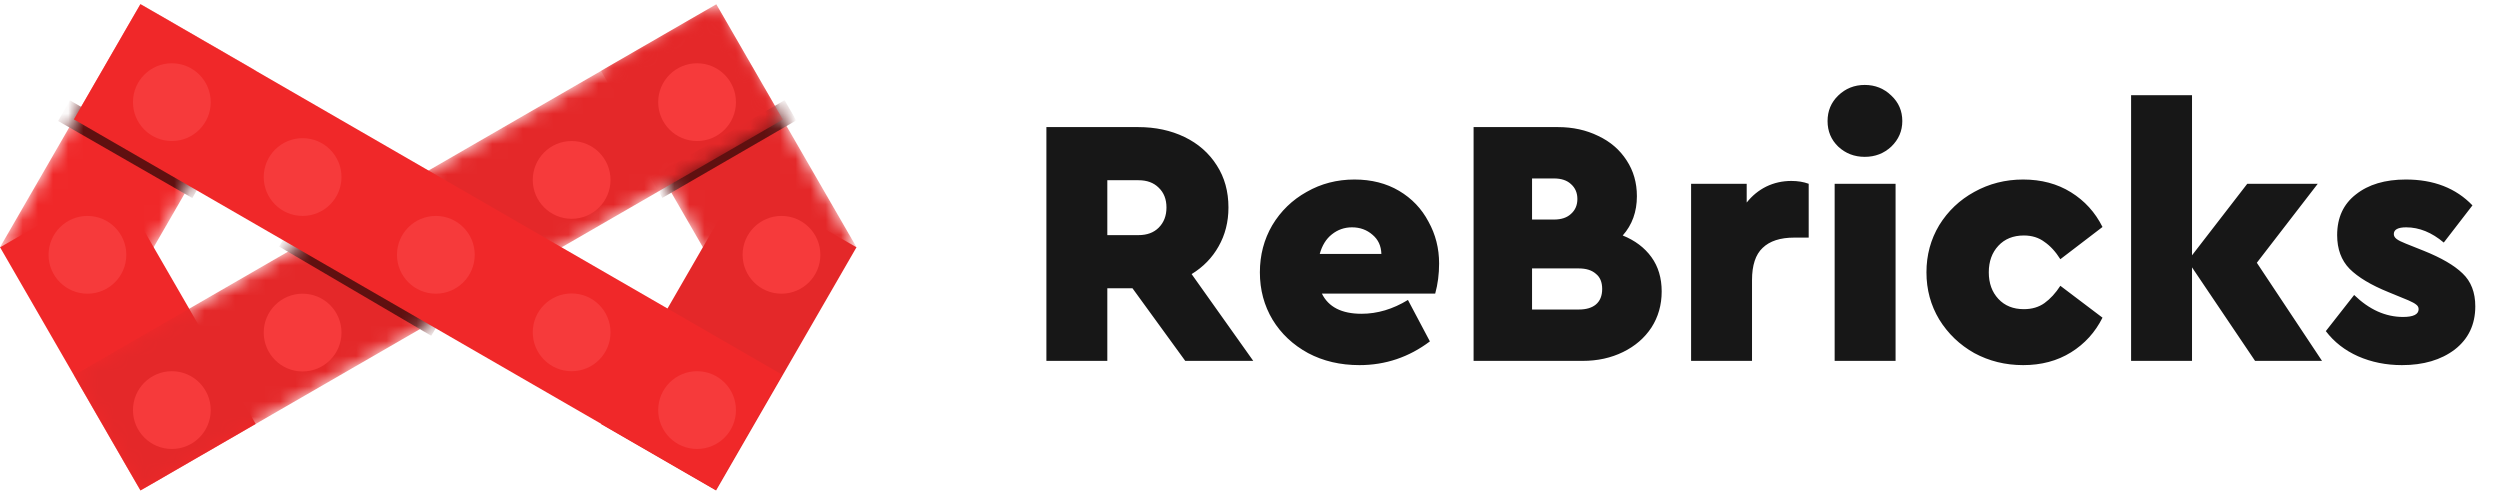 <svg width="165" height="33" viewBox="0 0 165 33" fill="none" xmlns="http://www.w3.org/2000/svg">
<mask id="mask0_295_786" style="mask-type:alpha" maskUnits="userSpaceOnUse" x="0" y="0" width="17" height="21">
<rect x="16.876" y="4.654" width="18.543" height="8.781" transform="rotate(120 16.876 4.654)" fill="#F02829"/>
</mask>
<g mask="url(#mask0_295_786)">
<rect x="16.876" y="4.654" width="18.543" height="8.781" transform="rotate(120 16.876 4.654)" fill="#F02829"/>
<rect x="4.614" y="6.626" width="10.216" height="1.566" transform="rotate(29.871 4.614 6.626)" fill="#601010"/>
</g>
<mask id="mask1_295_786" style="mask-type:alpha" maskUnits="userSpaceOnUse" x="39" y="0" width="18" height="21">
<rect width="18.52" height="8.781" transform="matrix(0.5 0.866 0.866 -0.5 39.667 4.674)" fill="#F02829"/>
</mask>
<g mask="url(#mask1_295_786)">
<rect width="18.52" height="8.781" transform="matrix(0.5 0.866 0.866 -0.5 39.667 4.674)" fill="#E42829"/>
<rect x="42.941" y="11.73" width="10.216" height="1.538" transform="rotate(-30.054 42.941 11.73)" fill="#601010"/>
</g>
<rect width="18.533" height="8.781" transform="matrix(-0.5 -0.866 -0.866 0.5 16.876 27.981)" fill="#F02829"/>
<rect x="39.656" y="27.981" width="18.533" height="8.781" transform="rotate(-60 39.656 27.981)" fill="#E42829"/>
<mask id="mask2_295_786" style="mask-type:alpha" maskUnits="userSpaceOnUse" x="4" y="0" width="48" height="33">
<rect x="51.67" y="7.891" width="48.962" height="8.781" transform="rotate(150 51.67 7.891)" fill="#F02829"/>
</mask>
<g mask="url(#mask2_295_786)">
<rect x="51.67" y="7.891" width="48.962" height="8.781" transform="rotate(150 51.67 7.891)" fill="#E42829"/>
<rect x="19.234" y="14.892" width="11.639" height="1.603" transform="rotate(30.39 19.234 14.892)" fill="#601010"/>
</g>
<rect x="9.266" y="0.275" width="48.903" height="8.781" transform="rotate(30 9.266 0.275)" fill="#F02829"/>
<g filter="url(#filter0_d_295_786)">
<circle cx="10.842" cy="6.242" r="2.566" fill="#F63A3B"/>
</g>
<g filter="url(#filter1_d_295_786)">
<circle cx="2.566" cy="2.566" r="2.566" transform="matrix(-1 0 0 1 48.073 3.676)" fill="#F63A3B"/>
</g>
<g filter="url(#filter2_d_295_786)">
<circle cx="5.271" cy="16.318" r="2.566" fill="#F63A3B"/>
</g>
<g filter="url(#filter3_d_295_786)">
<circle cx="2.566" cy="2.566" r="2.566" transform="matrix(-1 0 0 1 53.644 13.751)" fill="#F63A3B"/>
</g>
<g filter="url(#filter4_d_295_786)">
<circle cx="10.842" cy="26.566" r="2.566" fill="#F63A3B"/>
</g>
<g filter="url(#filter5_d_295_786)">
<circle cx="2.566" cy="2.566" r="2.566" transform="matrix(-1 0 0 1 48.073 24)" fill="#F63A3B"/>
</g>
<g filter="url(#filter6_d_295_786)">
<circle cx="2.566" cy="2.566" r="2.566" transform="matrix(-1 0 0 1 30.832 13.751)" fill="#F63A3B"/>
</g>
<g filter="url(#filter7_d_295_786)">
<circle cx="2.566" cy="2.566" r="2.566" transform="matrix(-1 0 0 1 22.038 8.619)" fill="#F63A3B"/>
</g>
<g filter="url(#filter8_d_295_786)">
<circle cx="2.566" cy="2.566" r="2.566" transform="matrix(-1 0 0 1 39.794 18.868)" fill="#F63A3B"/>
</g>
<g filter="url(#filter9_d_295_786)">
<circle cx="2.566" cy="2.566" r="2.566" transform="matrix(-1 0 0 1 22.038 18.884)" fill="#F63A3B"/>
</g>
<g filter="url(#filter10_d_295_786)">
<circle cx="2.566" cy="2.566" r="2.566" transform="matrix(-1 0 0 1 39.794 8.808)" fill="#F63A3B"/>
</g>
<path d="M78.226 23.818L74.743 19.025H73.083V23.818H69.062V8.388H75.117C76.255 8.388 77.275 8.606 78.18 9.043C79.083 9.479 79.793 10.103 80.307 10.913C80.821 11.708 81.078 12.635 81.078 13.695C81.078 14.646 80.86 15.503 80.424 16.267C80.003 17.015 79.411 17.623 78.647 18.09L82.715 23.818H78.226ZM73.083 15.518H75.14C75.701 15.518 76.146 15.355 76.473 15.028C76.816 14.685 76.987 14.241 76.987 13.695C76.987 13.149 76.816 12.713 76.473 12.386C76.146 12.059 75.701 11.895 75.14 11.895H73.083V15.518ZM94.724 19.376H87.243C87.68 20.264 88.552 20.709 89.861 20.709C90.906 20.709 91.927 20.405 92.924 19.797L94.373 22.532C92.986 23.576 91.436 24.098 89.721 24.098C88.459 24.098 87.329 23.833 86.331 23.303C85.334 22.758 84.555 22.026 83.993 21.106C83.432 20.171 83.152 19.127 83.152 17.973C83.152 16.835 83.425 15.799 83.97 14.864C84.531 13.929 85.287 13.196 86.238 12.666C87.189 12.121 88.24 11.848 89.394 11.848C90.516 11.848 91.498 12.098 92.34 12.596C93.181 13.095 93.828 13.773 94.28 14.63C94.748 15.472 94.981 16.391 94.981 17.389C94.981 18.09 94.895 18.753 94.724 19.376ZM89.23 15.004C88.731 15.004 88.287 15.16 87.898 15.472C87.524 15.768 87.259 16.197 87.103 16.758H91.171C91.155 16.228 90.96 15.807 90.586 15.495C90.212 15.168 89.76 15.004 89.23 15.004ZM107.1 15.542C107.91 15.869 108.541 16.345 108.993 16.968C109.445 17.591 109.671 18.347 109.671 19.236C109.671 20.124 109.445 20.919 108.993 21.62C108.541 22.306 107.918 22.844 107.123 23.233C106.328 23.623 105.44 23.818 104.458 23.818H97.257V8.388H102.821C103.803 8.388 104.692 8.583 105.486 8.973C106.281 9.347 106.905 9.884 107.357 10.586C107.809 11.271 108.035 12.059 108.035 12.947C108.035 13.976 107.723 14.841 107.1 15.542ZM101.115 11.778V14.49H102.564C103.047 14.49 103.421 14.365 103.686 14.116C103.967 13.867 104.107 13.539 104.107 13.134C104.107 12.729 103.967 12.401 103.686 12.152C103.421 11.903 103.047 11.778 102.564 11.778H101.115ZM104.201 20.428C104.684 20.428 105.058 20.319 105.323 20.101C105.603 19.867 105.744 19.524 105.744 19.072C105.744 18.62 105.603 18.285 105.323 18.067C105.058 17.833 104.684 17.716 104.201 17.716H101.115V20.428H104.201ZM119.374 12.129V15.682H118.415C117.496 15.682 116.802 15.908 116.334 16.36C115.867 16.797 115.633 17.506 115.633 18.488V23.818H111.612V12.129H115.282V13.368C115.641 12.916 116.069 12.565 116.568 12.316C117.083 12.066 117.636 11.942 118.228 11.942C118.649 11.942 119.031 12.004 119.374 12.129ZM121.087 12.129H125.108V23.818H121.087V12.129ZM123.074 10.352C122.388 10.352 121.804 10.126 121.32 9.674C120.853 9.222 120.619 8.661 120.619 7.991C120.619 7.321 120.853 6.76 121.32 6.308C121.804 5.84 122.388 5.606 123.074 5.606C123.76 5.606 124.344 5.84 124.827 6.308C125.31 6.76 125.552 7.321 125.552 7.991C125.552 8.645 125.31 9.206 124.827 9.674C124.344 10.126 123.76 10.352 123.074 10.352ZM133.528 24.098C132.359 24.098 131.284 23.833 130.302 23.303C129.336 22.758 128.564 22.018 127.987 21.082C127.426 20.147 127.146 19.111 127.146 17.973C127.146 16.835 127.426 15.799 127.987 14.864C128.564 13.929 129.336 13.196 130.302 12.666C131.284 12.121 132.359 11.848 133.528 11.848C134.728 11.848 135.78 12.129 136.684 12.69C137.588 13.251 138.282 14.014 138.765 14.981L135.983 17.108C135.671 16.61 135.32 16.228 134.931 15.963C134.557 15.682 134.105 15.542 133.575 15.542C132.873 15.542 132.312 15.768 131.892 16.22C131.471 16.672 131.26 17.256 131.26 17.973C131.26 18.69 131.471 19.275 131.892 19.727C132.312 20.179 132.873 20.405 133.575 20.405C134.105 20.405 134.557 20.272 134.931 20.007C135.32 19.727 135.671 19.345 135.983 18.862L138.765 20.966C138.282 21.932 137.588 22.696 136.684 23.257C135.78 23.818 134.728 24.098 133.528 24.098ZM148.834 23.818L144.673 17.646V23.818H140.652V6.284H144.673V16.851L148.32 12.129H152.972L148.951 17.342L153.253 23.818H148.834ZM158.53 24.098C157.486 24.098 156.519 23.904 155.631 23.514C154.758 23.124 154.049 22.571 153.504 21.854L155.374 19.469C156.371 20.436 157.447 20.919 158.6 20.919C159.286 20.919 159.629 20.747 159.629 20.405C159.629 20.28 159.574 20.179 159.465 20.101C159.372 20.023 159.2 19.929 158.951 19.82L157.642 19.282C156.488 18.815 155.631 18.3 155.07 17.739C154.525 17.178 154.252 16.438 154.252 15.518C154.252 14.365 154.665 13.469 155.491 12.83C156.317 12.175 157.416 11.848 158.787 11.848C160.626 11.848 162.091 12.417 163.182 13.555L161.289 16.009C160.494 15.339 159.668 15.004 158.811 15.004C158.265 15.004 157.992 15.152 157.992 15.448C157.992 15.573 158.055 15.682 158.179 15.776C158.304 15.869 158.507 15.97 158.787 16.08L159.956 16.547C161.125 17.015 161.982 17.514 162.528 18.043C163.089 18.573 163.369 19.298 163.369 20.218C163.369 21.418 162.917 22.368 162.013 23.07C161.109 23.755 159.948 24.098 158.53 24.098Z" fill="#171717"/>
<defs>
<filter id="filter0_d_295_786" x="8.276" y="3.676" width="5.632" height="5.632" filterUnits="userSpaceOnUse" color-interpolation-filters="sRGB">
<feFlood flood-opacity="0" result="BackgroundImageFix"/>
<feColorMatrix in="SourceAlpha" type="matrix" values="0 0 0 0 0 0 0 0 0 0 0 0 0 0 0 0 0 0 127 0" result="hardAlpha"/>
<feOffset dx="0.5" dy="0.5"/>
<feComposite in2="hardAlpha" operator="out"/>
<feColorMatrix type="matrix" values="0 0 0 0 0 0 0 0 0 0 0 0 0 0 0 0 0 0 0.6 0"/>
<feBlend mode="normal" in2="BackgroundImageFix" result="effect1_dropShadow_295_786"/>
<feBlend mode="normal" in="SourceGraphic" in2="effect1_dropShadow_295_786" result="shape"/>
</filter>
<filter id="filter1_d_295_786" x="42.94" y="3.676" width="5.632" height="5.632" filterUnits="userSpaceOnUse" color-interpolation-filters="sRGB">
<feFlood flood-opacity="0" result="BackgroundImageFix"/>
<feColorMatrix in="SourceAlpha" type="matrix" values="0 0 0 0 0 0 0 0 0 0 0 0 0 0 0 0 0 0 127 0" result="hardAlpha"/>
<feOffset dx="0.5" dy="0.5"/>
<feComposite in2="hardAlpha" operator="out"/>
<feColorMatrix type="matrix" values="0 0 0 0 0 0 0 0 0 0 0 0 0 0 0 0 0 0 0.6 0"/>
<feBlend mode="normal" in2="BackgroundImageFix" result="effect1_dropShadow_295_786"/>
<feBlend mode="normal" in="SourceGraphic" in2="effect1_dropShadow_295_786" result="shape"/>
</filter>
<filter id="filter2_d_295_786" x="2.705" y="13.751" width="5.632" height="5.632" filterUnits="userSpaceOnUse" color-interpolation-filters="sRGB">
<feFlood flood-opacity="0" result="BackgroundImageFix"/>
<feColorMatrix in="SourceAlpha" type="matrix" values="0 0 0 0 0 0 0 0 0 0 0 0 0 0 0 0 0 0 127 0" result="hardAlpha"/>
<feOffset dx="0.5" dy="0.5"/>
<feComposite in2="hardAlpha" operator="out"/>
<feColorMatrix type="matrix" values="0 0 0 0 0 0 0 0 0 0 0 0 0 0 0 0 0 0 0.6 0"/>
<feBlend mode="normal" in2="BackgroundImageFix" result="effect1_dropShadow_295_786"/>
<feBlend mode="normal" in="SourceGraphic" in2="effect1_dropShadow_295_786" result="shape"/>
</filter>
<filter id="filter3_d_295_786" x="48.512" y="13.751" width="5.632" height="5.632" filterUnits="userSpaceOnUse" color-interpolation-filters="sRGB">
<feFlood flood-opacity="0" result="BackgroundImageFix"/>
<feColorMatrix in="SourceAlpha" type="matrix" values="0 0 0 0 0 0 0 0 0 0 0 0 0 0 0 0 0 0 127 0" result="hardAlpha"/>
<feOffset dx="0.5" dy="0.5"/>
<feComposite in2="hardAlpha" operator="out"/>
<feColorMatrix type="matrix" values="0 0 0 0 0 0 0 0 0 0 0 0 0 0 0 0 0 0 0.6 0"/>
<feBlend mode="normal" in2="BackgroundImageFix" result="effect1_dropShadow_295_786"/>
<feBlend mode="normal" in="SourceGraphic" in2="effect1_dropShadow_295_786" result="shape"/>
</filter>
<filter id="filter4_d_295_786" x="8.276" y="24" width="5.632" height="5.632" filterUnits="userSpaceOnUse" color-interpolation-filters="sRGB">
<feFlood flood-opacity="0" result="BackgroundImageFix"/>
<feColorMatrix in="SourceAlpha" type="matrix" values="0 0 0 0 0 0 0 0 0 0 0 0 0 0 0 0 0 0 127 0" result="hardAlpha"/>
<feOffset dx="0.5" dy="0.5"/>
<feComposite in2="hardAlpha" operator="out"/>
<feColorMatrix type="matrix" values="0 0 0 0 0 0 0 0 0 0 0 0 0 0 0 0 0 0 0.6 0"/>
<feBlend mode="normal" in2="BackgroundImageFix" result="effect1_dropShadow_295_786"/>
<feBlend mode="normal" in="SourceGraphic" in2="effect1_dropShadow_295_786" result="shape"/>
</filter>
<filter id="filter5_d_295_786" x="42.94" y="24" width="5.632" height="5.632" filterUnits="userSpaceOnUse" color-interpolation-filters="sRGB">
<feFlood flood-opacity="0" result="BackgroundImageFix"/>
<feColorMatrix in="SourceAlpha" type="matrix" values="0 0 0 0 0 0 0 0 0 0 0 0 0 0 0 0 0 0 127 0" result="hardAlpha"/>
<feOffset dx="0.5" dy="0.5"/>
<feComposite in2="hardAlpha" operator="out"/>
<feColorMatrix type="matrix" values="0 0 0 0 0 0 0 0 0 0 0 0 0 0 0 0 0 0 0.6 0"/>
<feBlend mode="normal" in2="BackgroundImageFix" result="effect1_dropShadow_295_786"/>
<feBlend mode="normal" in="SourceGraphic" in2="effect1_dropShadow_295_786" result="shape"/>
</filter>
<filter id="filter6_d_295_786" x="25.7" y="13.751" width="5.632" height="5.632" filterUnits="userSpaceOnUse" color-interpolation-filters="sRGB">
<feFlood flood-opacity="0" result="BackgroundImageFix"/>
<feColorMatrix in="SourceAlpha" type="matrix" values="0 0 0 0 0 0 0 0 0 0 0 0 0 0 0 0 0 0 127 0" result="hardAlpha"/>
<feOffset dx="0.5" dy="0.5"/>
<feComposite in2="hardAlpha" operator="out"/>
<feColorMatrix type="matrix" values="0 0 0 0 0 0 0 0 0 0 0 0 0 0 0 0 0 0 0.6 0"/>
<feBlend mode="normal" in2="BackgroundImageFix" result="effect1_dropShadow_295_786"/>
<feBlend mode="normal" in="SourceGraphic" in2="effect1_dropShadow_295_786" result="shape"/>
</filter>
<filter id="filter7_d_295_786" x="16.906" y="8.619" width="5.632" height="5.632" filterUnits="userSpaceOnUse" color-interpolation-filters="sRGB">
<feFlood flood-opacity="0" result="BackgroundImageFix"/>
<feColorMatrix in="SourceAlpha" type="matrix" values="0 0 0 0 0 0 0 0 0 0 0 0 0 0 0 0 0 0 127 0" result="hardAlpha"/>
<feOffset dx="0.5" dy="0.5"/>
<feComposite in2="hardAlpha" operator="out"/>
<feColorMatrix type="matrix" values="0 0 0 0 0 0 0 0 0 0 0 0 0 0 0 0 0 0 0.6 0"/>
<feBlend mode="normal" in2="BackgroundImageFix" result="effect1_dropShadow_295_786"/>
<feBlend mode="normal" in="SourceGraphic" in2="effect1_dropShadow_295_786" result="shape"/>
</filter>
<filter id="filter8_d_295_786" x="34.661" y="18.868" width="5.632" height="5.632" filterUnits="userSpaceOnUse" color-interpolation-filters="sRGB">
<feFlood flood-opacity="0" result="BackgroundImageFix"/>
<feColorMatrix in="SourceAlpha" type="matrix" values="0 0 0 0 0 0 0 0 0 0 0 0 0 0 0 0 0 0 127 0" result="hardAlpha"/>
<feOffset dx="0.5" dy="0.5"/>
<feComposite in2="hardAlpha" operator="out"/>
<feColorMatrix type="matrix" values="0 0 0 0 0 0 0 0 0 0 0 0 0 0 0 0 0 0 0.6 0"/>
<feBlend mode="normal" in2="BackgroundImageFix" result="effect1_dropShadow_295_786"/>
<feBlend mode="normal" in="SourceGraphic" in2="effect1_dropShadow_295_786" result="shape"/>
</filter>
<filter id="filter9_d_295_786" x="16.906" y="18.884" width="5.632" height="5.632" filterUnits="userSpaceOnUse" color-interpolation-filters="sRGB">
<feFlood flood-opacity="0" result="BackgroundImageFix"/>
<feColorMatrix in="SourceAlpha" type="matrix" values="0 0 0 0 0 0 0 0 0 0 0 0 0 0 0 0 0 0 127 0" result="hardAlpha"/>
<feOffset dx="0.5" dy="0.5"/>
<feComposite in2="hardAlpha" operator="out"/>
<feColorMatrix type="matrix" values="0 0 0 0 0 0 0 0 0 0 0 0 0 0 0 0 0 0 0.6 0"/>
<feBlend mode="normal" in2="BackgroundImageFix" result="effect1_dropShadow_295_786"/>
<feBlend mode="normal" in="SourceGraphic" in2="effect1_dropShadow_295_786" result="shape"/>
</filter>
<filter id="filter10_d_295_786" x="34.661" y="8.808" width="5.632" height="5.632" filterUnits="userSpaceOnUse" color-interpolation-filters="sRGB">
<feFlood flood-opacity="0" result="BackgroundImageFix"/>
<feColorMatrix in="SourceAlpha" type="matrix" values="0 0 0 0 0 0 0 0 0 0 0 0 0 0 0 0 0 0 127 0" result="hardAlpha"/>
<feOffset dx="0.5" dy="0.5"/>
<feComposite in2="hardAlpha" operator="out"/>
<feColorMatrix type="matrix" values="0 0 0 0 0 0 0 0 0 0 0 0 0 0 0 0 0 0 0.6 0"/>
<feBlend mode="normal" in2="BackgroundImageFix" result="effect1_dropShadow_295_786"/>
<feBlend mode="normal" in="SourceGraphic" in2="effect1_dropShadow_295_786" result="shape"/>
</filter>
</defs>
</svg>
